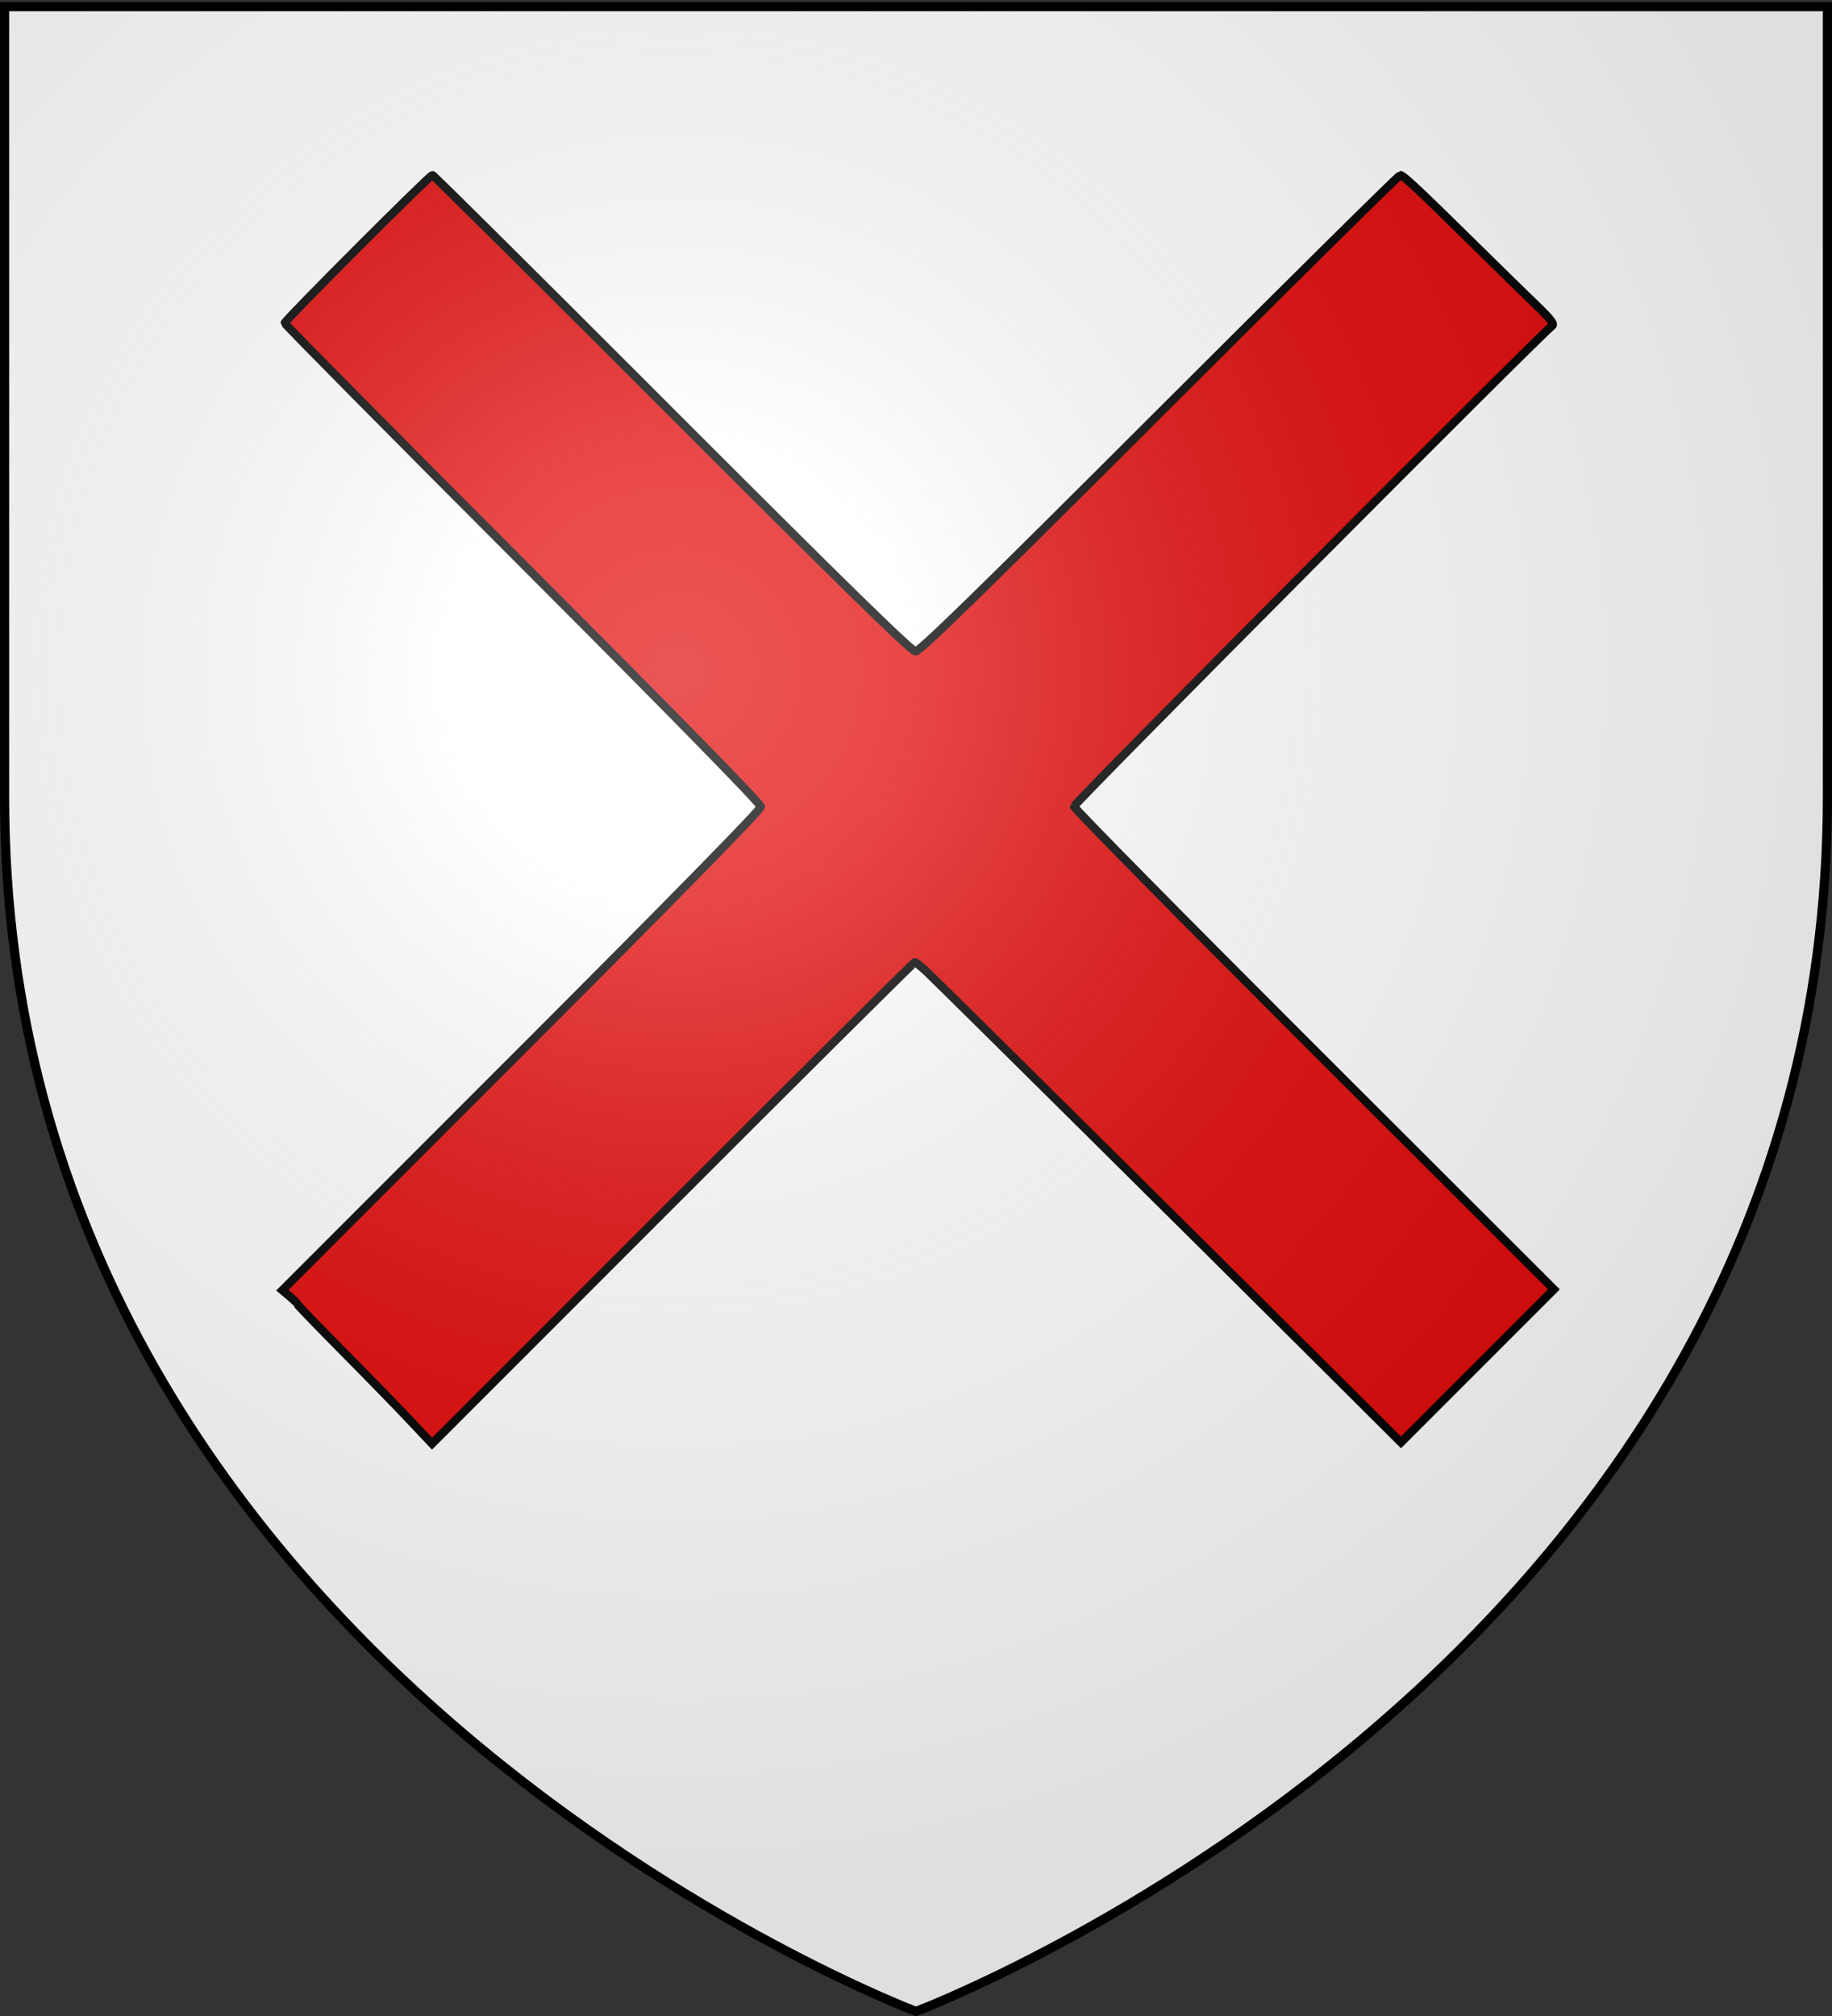 <svg xmlns="http://www.w3.org/2000/svg" xmlns:xlink="http://www.w3.org/1999/xlink" width="600" height="660" version="1.0"><rect width="100%" height="100%" fill="#333333" stroke="none"/><desc>Flag of Canton of Valais (Wallis)</desc><defs><radialGradient xlink:href="#b" id="c" cx="221.445" cy="226.331" r="300" fx="221.445" fy="226.331" gradientTransform="matrix(1.353 0 0 1.349 -77.63 -85.747)" gradientUnits="userSpaceOnUse"/><linearGradient id="b"><stop offset="0" style="stop-color:white;stop-opacity:.314"/><stop offset=".19" style="stop-color:white;stop-opacity:.251"/><stop offset=".6" style="stop-color:#6b6b6b;stop-opacity:.125"/><stop offset="1" style="stop-color:black;stop-opacity:.125"/></linearGradient></defs><g style="display:inline"><path d="M300 658.5s298.5-112.32 298.5-397.772V2.176H1.5v258.552C1.5 546.18 300 658.5 300 658.5" style="fill:#fff;fill-opacity:1;fill-rule:evenodd;stroke:none;stroke-width:1px;stroke-linecap:butt;stroke-linejoin:miter;stroke-opacity:1"/></g><g style="display:inline"><path d="M0 0h600v660H0z" style="fill:none;fill-opacity:1;fill-rule:nonzero;stroke:none;stroke-width:6.203;stroke-linecap:round;stroke-linejoin:round;stroke-miterlimit:4;stroke-dasharray:none;stroke-opacity:1" transform="translate(.149 .409)"/></g><path d="M133.997 464.679c-4.13-4.375-14.062-14.569-22.074-22.653-8.01-8.085-14.566-14.884-14.566-15.11s-1.1-1.335-2.443-2.466l-2.443-2.056 78.35-78.357c49.379-49.382 78.351-78.938 78.351-79.928s-28.85-30.445-77.959-79.593c-42.877-42.912-77.959-78.354-77.959-78.76 0-.883 47.49-48.423 48.372-48.423.337 0 35.659 35.072 78.493 77.939 57.083 57.126 78.378 77.944 79.744 77.959 1.388.014 21.749-19.845 79.904-77.94 42.923-42.877 78.404-77.958 78.848-77.958.932 0 6.355 5.09 24.915 23.387 7.325 7.222 16.156 15.857 19.625 19.19 4.641 4.46 6.015 6.238 5.207 6.738-2.728 1.686-156.612 156.302-156.612 157.357 0 .653 35.366 36.496 78.591 79.651l78.592 78.464-25.046 25.047-25.047 25.046-22.272-22.185c-46.209-46.027-129.9-128.986-133.108-131.943-1.836-1.693-3.566-3.078-3.845-3.078s-35.968 35.466-79.308 78.813l-78.802 78.812z" style="fill:#e20909;fill-opacity:1;stroke:#000;stroke-width:2.735;stroke-miterlimit:4;stroke-dasharray:none;stroke-opacity:1"/><path d="M300 658.5s298.5-112.32 298.5-397.772V2.176H1.5v258.552C1.5 546.18 300 658.5 300 658.5" style="opacity:1;fill:url(#c);fill-opacity:1;fill-rule:evenodd;stroke:none;stroke-width:1px;stroke-linecap:butt;stroke-linejoin:miter;stroke-opacity:1"/><path d="M300 658.5S1.5 546.18 1.5 260.728V2.176h597v258.552C598.5 546.18 300 658.5 300 658.5z" style="opacity:1;fill:none;fill-opacity:1;fill-rule:evenodd;stroke:#000;stroke-width:3;stroke-linecap:butt;stroke-linejoin:miter;stroke-miterlimit:4;stroke-dasharray:none;stroke-opacity:1"/></svg>